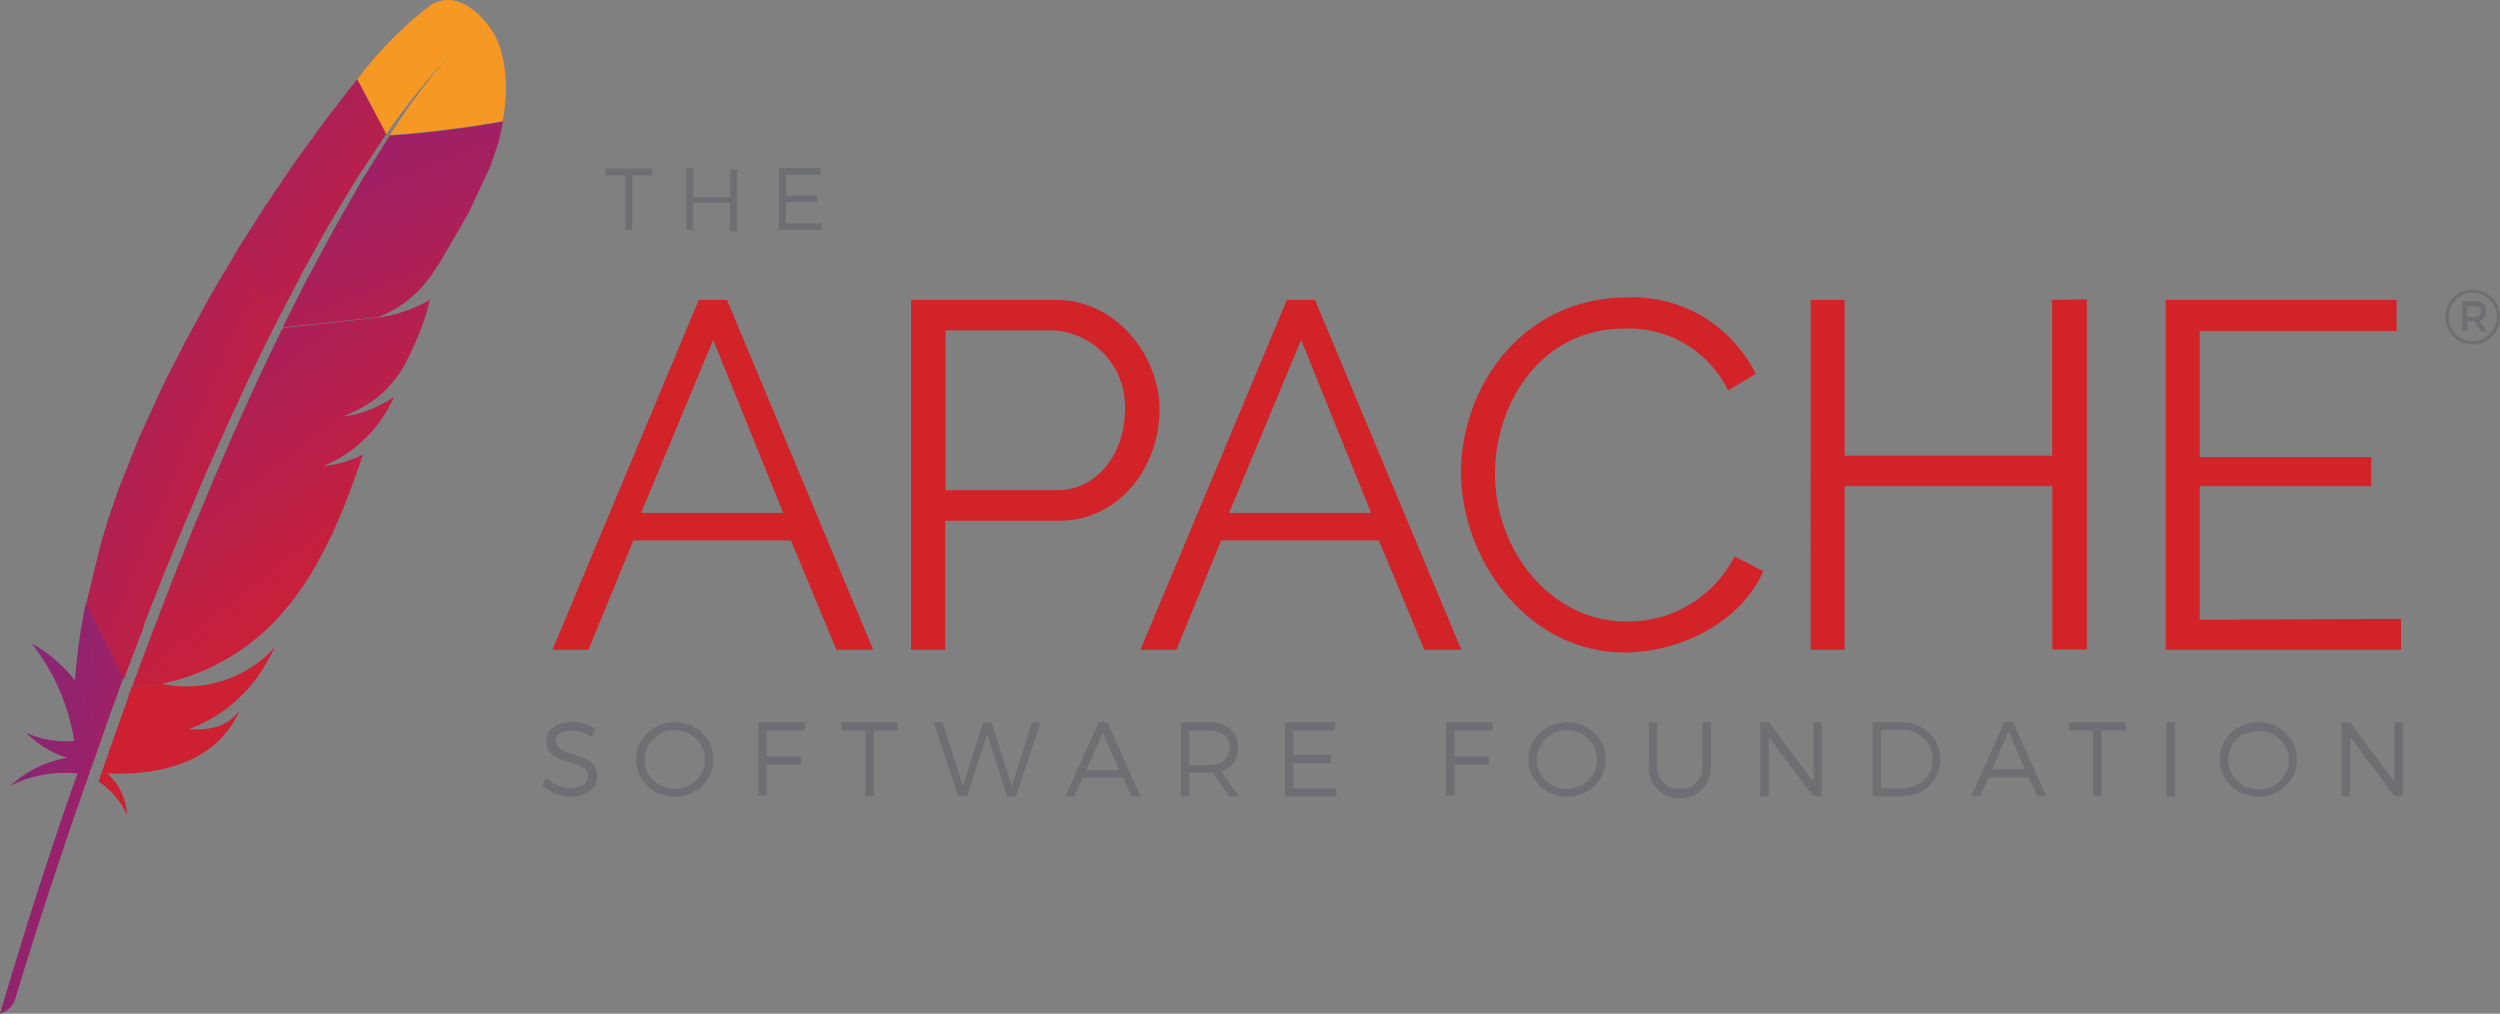 <svg viewBox="0 0 161.32 65.412" height="65.412" width="161.32" xmlns:xlink="http://www.w3.org/1999/xlink" xmlns="http://www.w3.org/2000/svg"><rect x="0" y="0" width="161.32" height="65.412" fill="#808080" stroke="none"/><defs><linearGradient gradientUnits="objectBoundingBox" y2="7.551" x2="1.594" y1="7.113" x1="0.165" id="a"><stop stop-color="#f69924" offset="0"></stop><stop stop-color="#f79b24" offset="0.31"></stop><stop stop-color="#e97927" offset="0.84"></stop></linearGradient><linearGradient gradientUnits="objectBoundingBox" y2="3.513" x2="0.748" y1="-0.294" x1="-2.175" id="b"><stop stop-color="#9f2065" offset="0.32"></stop><stop stop-color="#c92039" offset="0.63"></stop><stop stop-color="#ce2335" offset="0.75"></stop><stop stop-color="#e97927" offset="1"></stop></linearGradient><linearGradient gradientUnits="objectBoundingBox" y2="-0.116" x2="1.252" y1="-3.406" x1="-0.208" id="c"><stop stop-color="#282762" offset="0"></stop><stop stop-color="#66308d" offset="0.1"></stop><stop stop-color="#9f2065" offset="0.79"></stop><stop stop-color="#cd2032" offset="0.95"></stop></linearGradient><linearGradient xlink:href="#b" y2="1.719" x2="1.461" y1="-0.426" x1="-0.803" id="d"></linearGradient><linearGradient xlink:href="#c" y2="0.023" x2="1.65" y1="-1.161" x1="-0.187" id="e"></linearGradient><linearGradient xlink:href="#b" y2="1.665" x2="1.103" y1="-0.724" x1="-0.347" id="f"></linearGradient><linearGradient xlink:href="#b" y2="3.733" x2="0.662" y1="-0.767" x1="-1.297" id="g"></linearGradient><linearGradient xlink:href="#b" y2="501.687" x2="28.29" y1="-494.187" x1="-45.027" id="h"></linearGradient></defs><g transform="translate(-39.34 -87.294)"><g transform="translate(-20.01 -29.994)"><path fill="#6e6f72" d="M220.16,136.48a1.72,1.72,0,0,1,.51,1.25,1.74,1.74,0,0,1-.51,1.26,1.68,1.68,0,0,1-1.26.52,1.77,1.77,0,0,1-1.26-3,1.67,1.67,0,0,1,1.26-.53,1.75,1.75,0,0,1,1.26.52Zm-.15,2.36a1.56,1.56,0,0,0,.45-1.1,1.54,1.54,0,0,0-.45-1.1,1.49,1.49,0,0,0-1.1-.46,1.46,1.46,0,0,0-1.1.46,1.48,1.48,0,0,0-.45,1.1,1.53,1.53,0,0,0,.44,1.1,1.49,1.49,0,0,0,1.1.46,1.53,1.53,0,0,0,1.11-.46Zm-.25-1.45a.56.56,0,0,1-.42.6l.51.69h-.41L219,138h-.42v.64h-.34v-1.92h.72a1.1,1.1,0,0,1,.63.15.57.57,0,0,1,.19.48Zm-.43.27a.31.31,0,0,0,.1-.27.33.33,0,0,0-.1-.26.67.67,0,0,0-.37-.07h-.4v.69H219A.59.59,0,0,0,219.33,137.66ZM100.15,128.6v3.52H99.7V128.6H98.42v-.44h3v.44Zm6.31,3.52v-1.74h-2.38v1.74h-.45v-4h.46V130h2.38v-1.78h.45v4h-.46Zm3.61-3.52v1.3h2v.44h-2v1.36h2.3v.43h-2.76v-4h2.69v.45h-2.23Z"></path><path fill="#d22329" d="M95,159.22l9.44-22.58h1.82l9.44,22.58h-2.38l-2.93-7.06H100.22l-2.9,7.06Zm10.37-20-4.65,11.16h9.17Zm12.77,20V136.64h9.35c3.88,0,6.68,3.59,6.68,7.09,0,3.69-2.6,7.16-6.48,7.16h-7.35v8.33Zm2.2-10.3h7.21c2.67,0,4.39-2.45,4.39-5.19a4.9,4.9,0,0,0-4.58-5.12h-7v10.31Zm12.6,10.3,9.45-22.58h1.81l9.45,22.58h-2.39l-2.93-7.06H138.15l-2.89,7.06Zm10.37-20-4.65,11.16h9.16Zm21-2.74a8.87,8.87,0,0,1,8.33,4.93l-1.78,1.08a7.1,7.1,0,0,0-6.68-4c-5.41,0-8.36,4.83-8.36,9.38,0,5,3.65,9.52,8.46,9.52a7.71,7.71,0,0,0,7-4.2l1.85.95c-1.47,3.37-5.47,5.25-8.94,5.25-6.2,0-10.56-5.92-10.56-11.64,0-5.44,3.91-11.26,10.71-11.26Zm29.7.13v22.58h-2.23V148.66h-13.4v10.56h-2.19V136.64h2.19v10.05h13.39V136.64Zm20.27,20.61v2H199.1V136.64H214v2H201.29v8.14h11.07v1.88H201.29v8.62Z"></path><path fill="#6e6f72" d="M97.08,164a2.81,2.81,0,0,1,.7.32l-.24.51a2,2,0,0,0-.65-.3,2.25,2.25,0,0,0-.66-.1,1.43,1.43,0,0,0-.74.16.53.53,0,0,0-.28.47.63.63,0,0,0,.16.43,1.1,1.1,0,0,0,.38.27l.64.21.78.3a1.25,1.25,0,0,1,.51.4,1.08,1.08,0,0,1,.21.7,1.17,1.17,0,0,1-.21.69,1.37,1.37,0,0,1-.61.46,2.29,2.29,0,0,1-.9.17,2.62,2.62,0,0,1-1-.2,3.159,3.159,0,0,1-.83-.53l.24-.49a2.57,2.57,0,0,0,.76.5,2.129,2.129,0,0,0,.83.17,1.4,1.4,0,0,0,.82-.2.61.61,0,0,0,.3-.54.63.63,0,0,0-.16-.44,1.13,1.13,0,0,0-.39-.27,5.811,5.811,0,0,0-.63-.21,6.553,6.553,0,0,1-.78-.28,1.25,1.25,0,0,1-.51-.4,1.05,1.05,0,0,1-.21-.69,1.16,1.16,0,0,1,.2-.65,1.36,1.36,0,0,1,.58-.43,2.33,2.33,0,0,1,.87-.15,2.86,2.86,0,0,1,.82.12Zm7.07.21a2.62,2.62,0,0,1,.91.87,2.34,2.34,0,0,1,.33,1.21,2.23,2.23,0,0,1-.33,1.21,2.48,2.48,0,0,1-.91.88,2.58,2.58,0,0,1-1.25.32,2.62,2.62,0,0,1-1.26-.32,2.56,2.56,0,0,1-.91-.88,2.29,2.29,0,0,1-.33-1.21,2.23,2.23,0,0,1,.33-1.21,2.37,2.37,0,0,1,.91-.87A2.62,2.62,0,0,1,104.15,164.21Zm-2.22.45a2,2,0,0,0-.71.68,1.75,1.75,0,0,0-.27.95,1.78,1.78,0,0,0,.27,1,2,2,0,0,0,3.35,0,1.86,1.86,0,0,0,.26-1,1.77,1.77,0,0,0-.26-.95,1.93,1.93,0,0,0-1.7-.93,1.92,1.92,0,0,0-1,.25Zm6.89-.23v1.67h2.23v.53h-2.23v2h-.54V163.9h3v.53Zm6.92,0v4.24h-.55v-4.24h-1.55v-.53h3.65v.53h-1.55Zm8.6,4.24-1.29-4-1.3,4h-.56l-1.6-4.77h.59l1.31,4.14,1.29-4.13h.55l1.31,4.14,1.29-4.14h.56l-1.59,4.77h-.56Zm4.87-1.2-.53,1.2h-.58l2.14-4.77h.57l2.13,4.77h-.59l-.53-1.2h-2.61Zm1.3-2.94L129.45,167h2.14l-1.08-2.42Zm7.16,2.63h-1.58v1.51h-.54V163.9h1.81a2.07,2.07,0,0,1,1.38.42,1.48,1.48,0,0,1,.49,1.19,1.69,1.69,0,0,1-.27,1,1.46,1.46,0,0,1-.79.56l1.11,1.62h-.62l-1-1.51Zm.68-.8a1.147,1.147,0,0,0,0-1.65,1.62,1.62,0,0,0-1-.28h-1.26v2.22h1.26A1.58,1.58,0,0,0,138.35,166.36Zm4.46-1.93V166h2.41v.53h-2.41v1.63h2.78v.52h-3.33V163.9h3.23v.53Zm10.39,0v1.67h2.23v.53H153.2v2h-.54V163.9h3v.53Zm8.52-.22a2.62,2.62,0,0,1,.91.87,2.383,2.383,0,0,1,0,2.42,2.495,2.495,0,0,1-2.16,1.2,2.62,2.62,0,0,1-1.26-.32,2.56,2.56,0,0,1-.91-.88,2.29,2.29,0,0,1-.33-1.21,2.23,2.23,0,0,1,.33-1.21,2.37,2.37,0,0,1,.91-.87,2.62,2.62,0,0,1,2.51,0Zm-2.22.45a2,2,0,0,0-.71.68,1.75,1.75,0,0,0-.27.95,1.78,1.78,0,0,0,.27,1,2,2,0,0,0,3.35,0,1.77,1.77,0,0,0,.26-1,1.68,1.68,0,0,0-.26-.95,1.9,1.9,0,0,0-.7-.68A2,2,0,0,0,159.5,164.66Zm9.72,3.51a2,2,0,0,1-3.47-1.46V163.9h.54v2.8a1.34,1.34,0,0,0,1.47,1.46,1.31,1.31,0,0,0,1.44-1.45V163.9h.55v2.81a2,2,0,0,1-.53,1.46Zm7.13.5-2.86-3.83v3.83h-.55V163.9h.57l2.86,3.84V163.9h.54v4.77Zm7-4.45a2.381,2.381,0,0,1-.01,4.14,2.56,2.56,0,0,1-1.26.31h-1.9V163.9h1.93a2.46,2.46,0,0,1,1.24.32Zm-2.63,3.93h1.39a2,2,0,0,0,1-.24,1.73,1.73,0,0,0,.68-.66,1.84,1.84,0,0,0,.26-1,1.82,1.82,0,0,0-.26-.94,1.78,1.78,0,0,0-.69-.67,2,2,0,0,0-1-.25h-1.37v3.72Zm6.94-.69-.54,1.2h-.58l2.15-4.77h.56l2.13,4.77h-.58l-.54-1.2Zm1.29-2.94-1.06,2.41H190l-1-2.41Zm6-.1v4.24h-.54v-4.24h-1.55v-.52h3.66v.52Zm4.19,4.24V163.9h.54v4.77h-.54Zm7.19-4.45a2.53,2.53,0,0,1,.91.87,2.383,2.383,0,0,1,0,2.42,2.4,2.4,0,0,1-.91.88,2.58,2.58,0,0,1-1.25.32,2.65,2.65,0,0,1-1.26-.32,2.45,2.45,0,0,1-.9-.88,2.21,2.21,0,0,1-.34-1.21,2.24,2.24,0,0,1,.34-1.21,2.35,2.35,0,0,1,.9-.87,2.56,2.56,0,0,1,1.26-.32A2.53,2.53,0,0,1,206.33,164.21Zm-2.22.45a2.1,2.1,0,0,0-.71.68,1.84,1.84,0,0,0-.27.95,1.78,1.78,0,0,0,.27,1,1.94,1.94,0,0,0,1.68.93,1.87,1.87,0,0,0,1-.25,2,2,0,0,0,.71-.68,1.87,1.87,0,0,0,0-1.9,2,2,0,0,0-.71-.68,1.91,1.91,0,0,0-1-.25,2,2,0,0,0-1,.25Zm9.76,4L211,164.84v3.83h-.55V163.9H211l2.86,3.84V163.9h.54v4.77Z"></path><path fill="url(#a)" d="M87.17,117.6a24.079,24.079,0,0,0-4.76,4.81l1.87,3.52a45.538,45.538,0,0,1,4-5l.16-.17-.16.17A40.76,40.76,0,0,0,84.52,126a71.78,71.78,0,0,0,7.27-.9c.72-4-.7-5.84-.7-5.84S89.28,116.35,87.17,117.6Z"></path><path fill="#be232f" d="M80.89,147.24l-.74.13.38-.06.37-.07Z"></path><path style="isolation:isolate" opacity="0.35" fill="#be232f" d="M80.89,147.24l-.74.13.38-.06.37-.07Z"></path><path fill="#be232f" d="M81.51,144.15h.12l.46-.08-.58.1Z"></path><path style="isolation:isolate" opacity="0.35" fill="#be232f" d="M81.51,144.15h.12l.46-.08-.58.1Z"></path><path fill="url(#b)" d="M78.76,135.05l1.73-3.11,1.83-3.05.11-.17,1.84-2.78-1.87-3.53-.42.52-1.67,2.16-2,2.76-1.89,2.8-1.68,2.64,2.44,4.81,1.57-3Z"></path><path fill="url(#c)" d="M67.68,162.13l-1.12,3.14-.85,2.45a5,5,0,0,1,1.84,2.16,3.91,3.91,0,0,0-1.28-2.69c3.54.15,6.58-.74,8.16-3.32a7.238,7.238,0,0,0,.38-.73c-.71.91-1.6,1.29-3.28,1.2h0a9.51,9.51,0,0,0,4.79-3.91c.27-.44.53-.9.76-1.37a7.68,7.68,0,0,1-7.26,2.36l-2,.21a1.838,1.838,0,0,1-.18.51Z"></path><path fill="url(#d)" d="M68.59,157.73l1.31-3.34,1.33-3.24,1.38-3.26,1.47-3.32,1.51-3.24.56-1.16,1-2,.06-.11-2.44-4.8-.12.19-1.68,2.84-1.64,3L70,141.89l-.25.52-1.44,3.15L67,148.85l-.69,2-.48,1.62-.93,3.81,2.44,4.84,1-2.63.29-.74Z"></path><path fill="url(#e)" d="M64.84,156.44a36.741,36.741,0,0,0-.64,4.61v.16a9.31,9.31,0,0,0-2.8-2.4,13.6,13.6,0,0,1,2.74,6.29,6.16,6.16,0,0,1-3.1-.53,6.23,6.23,0,0,0,2.65,1.61A7.42,7.42,0,0,0,60,168a7.87,7.87,0,0,1,4.35-.8c-1.68,4.72-3.36,9.95-5,15.5a1.47,1.47,0,0,0,1-1c.3-1,2.28-7.6,5.39-16.26l.34-1,1-2.79.24-.64h0l-2.45-4.83v.18Z"></path><path fill="url(#f)" d="M77.56,138.5l-.21.43-.64,1.33L76,141.77l-.36.78L74.53,145l-1.4,3.23-1.38,3.32-1.34,3.35-1.22,3.17-1.33,3.56,2-.21h-.12a14.1,14.1,0,0,0,7.51-4.22,18.659,18.659,0,0,0,2.55-3.56,28.109,28.109,0,0,0,1.65-3.43c.46-1.11.89-2.3,1.32-3.59a7.6,7.6,0,0,1-1.85.64l-.36.06-.38.06a8.57,8.57,0,0,0,4.59-4.48,7.79,7.79,0,0,1-2.64,1.16l-.47.08h-.12a8.78,8.78,0,0,0,2-1.09c.13-.09.24-.19.35-.28a5.318,5.318,0,0,0,.48-.47c.1-.1.2-.21.29-.32a7.593,7.593,0,0,0,.62-.84c.05-.1.11-.19.17-.29l.21-.41c.27-.54.52-1.09.74-1.65.1-.24.19-.46.26-.67l.08-.24c.08-.23.14-.44.19-.62a4.54,4.54,0,0,0,.15-.64,1.67,1.67,0,0,1-.26.17,9.2,9.2,0,0,1-2.71.93l1.81-.2-1.81.2h0l-.28.05h0l-6.18.68v.06Z"></path><path fill="url(#g)" d="M84.52,126l-1.8,2.88-.1.18-1.77,3.1-1.69,3.14-1.57,3.12,6.18-.67a7.5,7.5,0,0,0,3.39-2.67l.62-.93L89.6,131l1.4-3,.55-1.64.26-1.22a71.61,71.61,0,0,1-7.26.9Z"></path><path fill="#be232f" d="M80.53,147.31l-.38.06Z"></path><path style="isolation:isolate" opacity="0.35" fill="#be232f" d="M80.53,147.31l-.38.06Z"></path><path fill="url(#h)" d="M80.53,147.31l-.38.06Z"></path><path fill="#be232f" d="M81.51,144.16h0Z"></path><path style="isolation:isolate" opacity="0.35" fill="#be232f" d="M81.51,144.16h0Z"></path><path fill="#fff" d="M81.51,144.16h0Z"></path></g></g></svg>